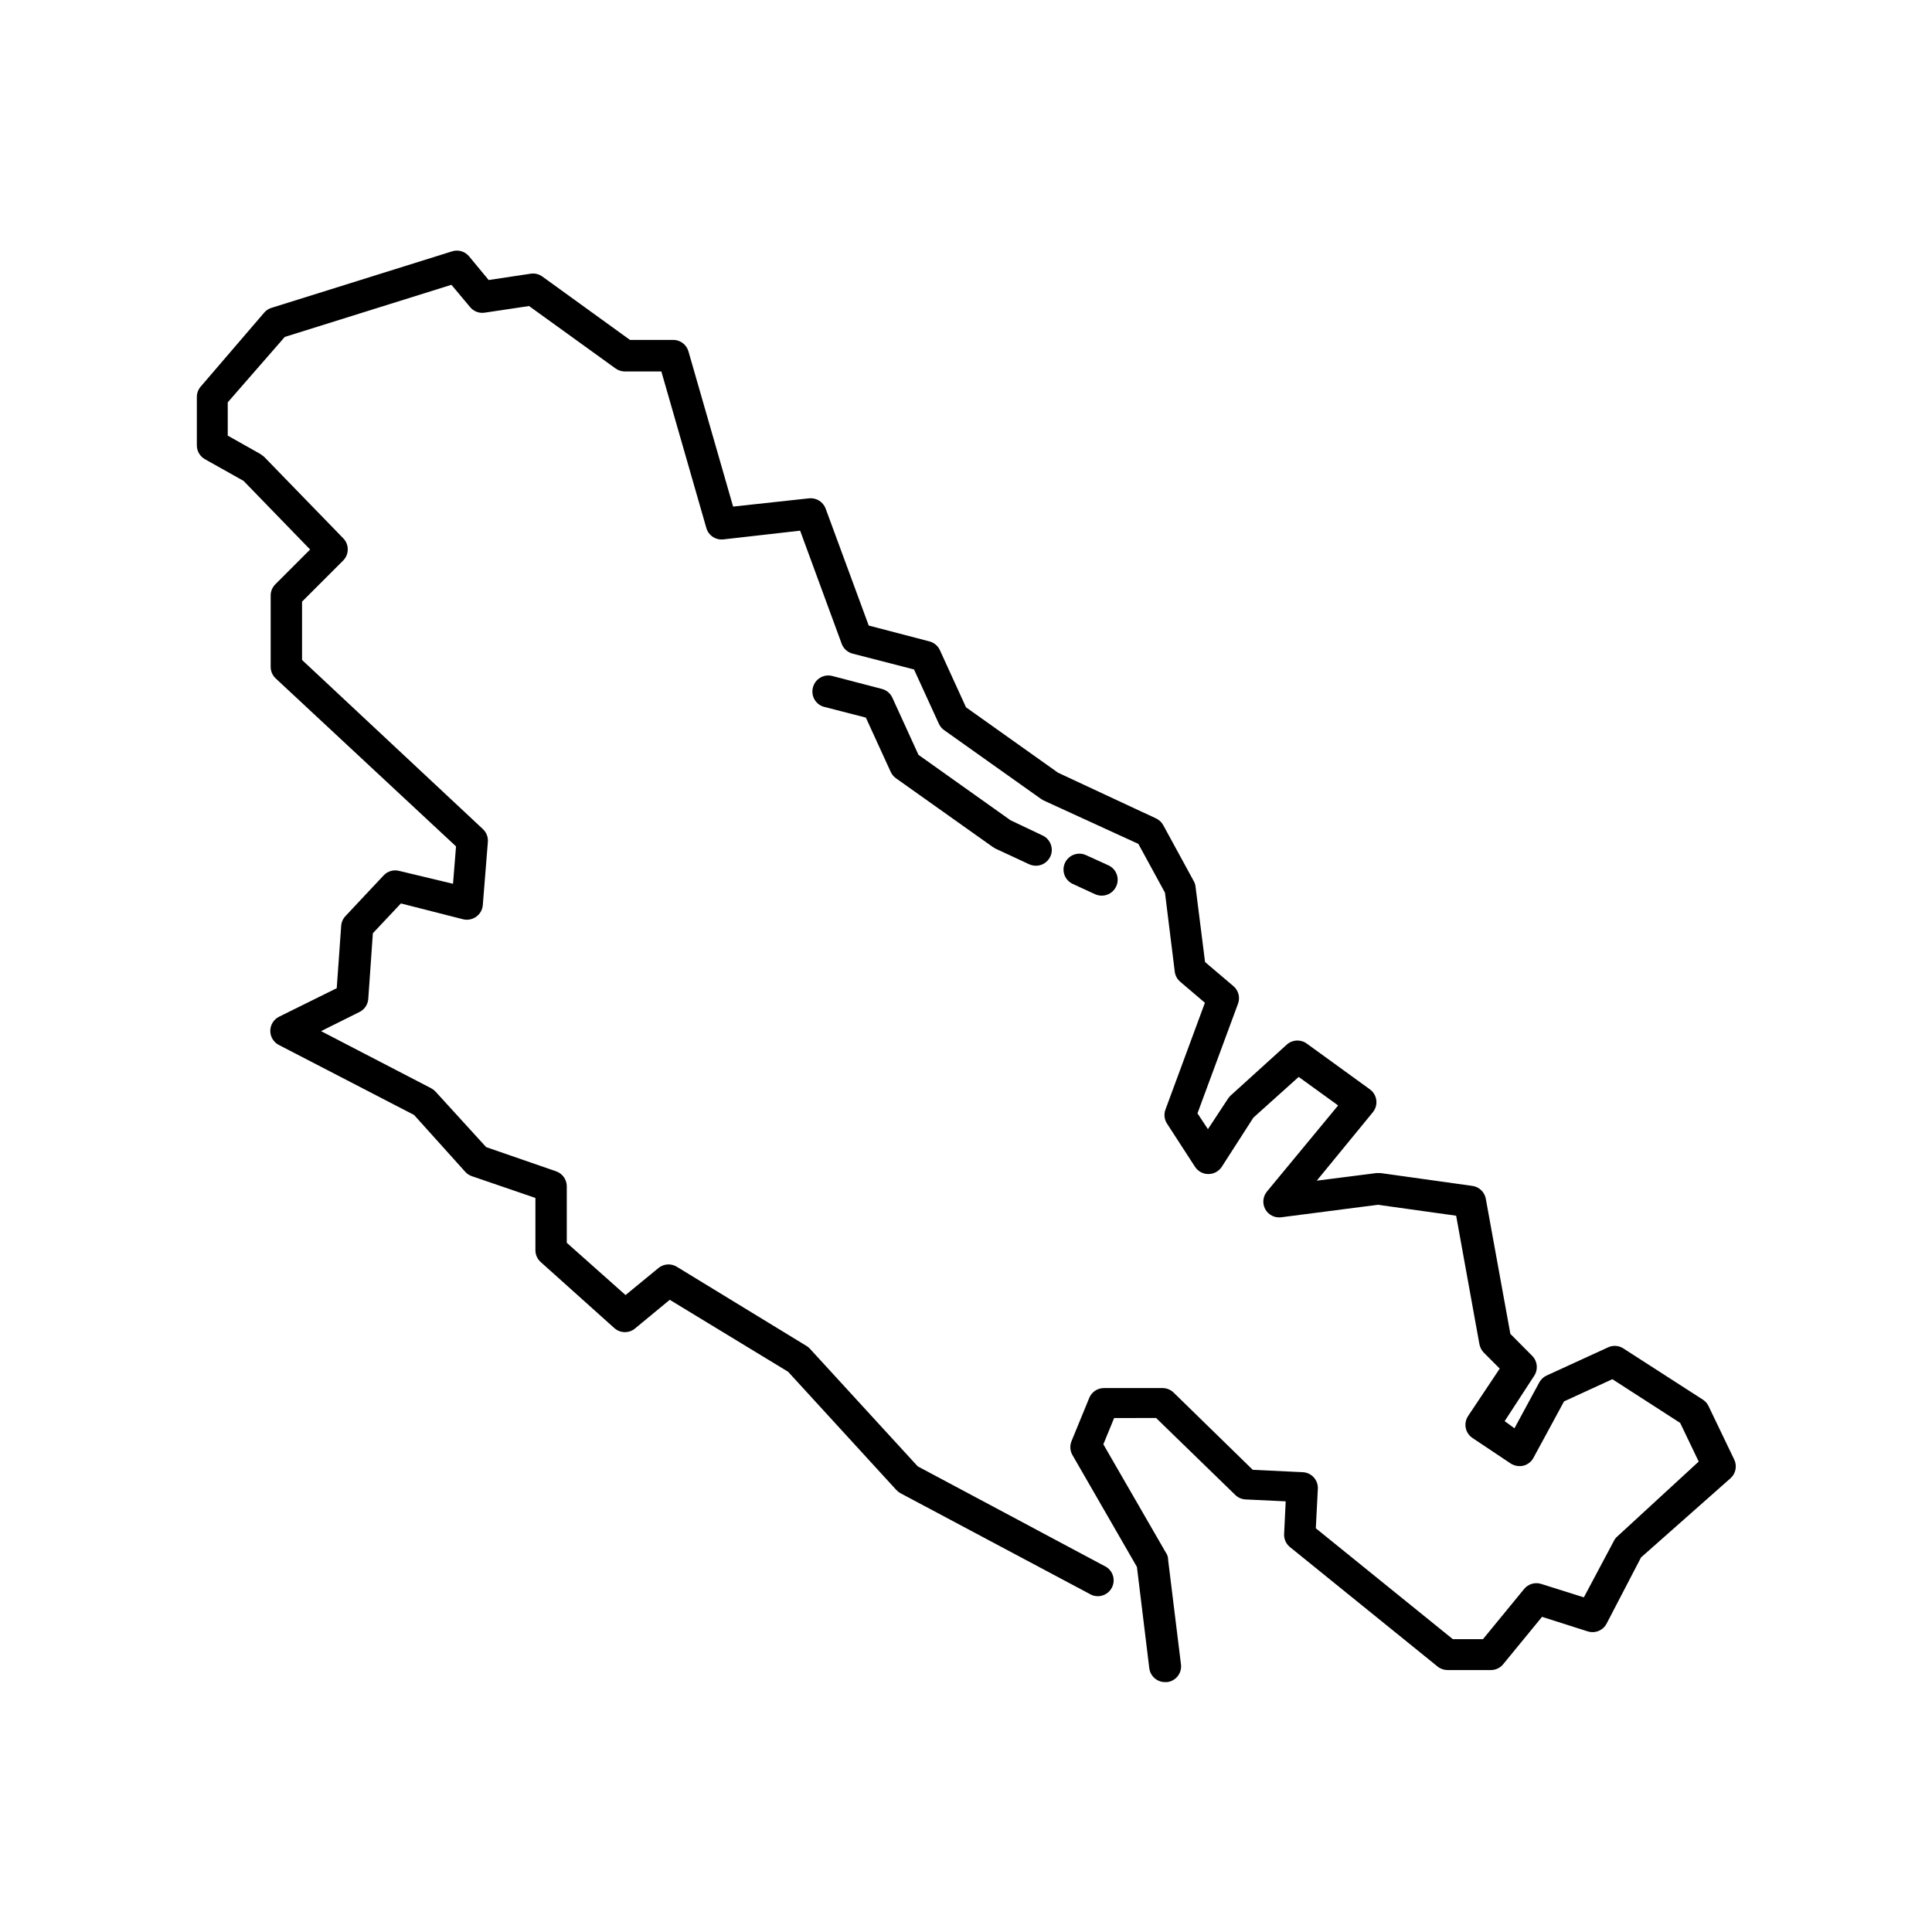 <?xml version="1.0" encoding="UTF-8"?>
<!-- Uploaded to: ICON Repo, www.svgrepo.com, Generator: ICON Repo Mixer Tools -->
<svg fill="#000000" width="800px" height="800px" version="1.1" viewBox="144 144 512 512" xmlns="http://www.w3.org/2000/svg">
 <g>
  <path d="m596.78 516.63c-0.332-0.703-0.855-1.297-1.512-1.719l-20.992-13.52c-1.246-0.844-2.848-0.957-4.195-0.293l-16.207 7.43c-0.82 0.379-1.5 1.012-1.934 1.805l-6.59 12.176-2.602-1.891 7.852-12.051-0.004 0.004c1.078-1.66 0.852-3.848-0.543-5.25l-5.793-5.836-6.508-35.812c-0.332-1.785-1.77-3.156-3.57-3.398l-24.309-3.402h-1.09l-15.828 2.016 14.863-18.137h-0.004c0.734-0.891 1.066-2.043 0.922-3.184-0.141-1.145-0.75-2.18-1.676-2.863l-16.793-12.176c-1.621-1.156-3.832-1.016-5.293 0.336l-14.863 13.477h0.004c-0.258 0.238-0.484 0.508-0.672 0.801l-5.332 8.102-2.769-4.199 10.746-29.055v0.004c0.613-1.656 0.129-3.519-1.219-4.66l-7.516-6.383-2.519-19.941c-0.047-0.52-0.207-1.02-0.461-1.473l-8.102-14.863v0.004c-0.434-0.797-1.109-1.43-1.934-1.805l-25.945-12.094-24.391-17.34-6.926-15.156h-0.004c-0.527-1.148-1.547-1.996-2.769-2.309l-16.078-4.199-11.418-30.984h-0.004c-0.664-1.816-2.484-2.941-4.41-2.727l-20.109 2.184-11.84-41.145c-0.539-1.855-2.269-3.102-4.199-3.023h-11.293l-23.219-16.793h0.004c-0.887-0.641-1.984-0.914-3.066-0.758l-11.168 1.68-5.207-6.297c-1.094-1.305-2.867-1.82-4.492-1.301l-47.902 14.988c-0.754 0.242-1.422 0.691-1.93 1.301l-16.793 19.566-0.004-0.004c-0.648 0.762-1.008 1.73-1.008 2.731v12.805c-0.012 1.531 0.809 2.945 2.144 3.695l10.242 5.75 17.633 18.18-9.238 9.238h0.004c-0.789 0.793-1.227 1.863-1.219 2.981v18.895c0.004 1.16 0.488 2.273 1.344 3.062l47.777 44.504-0.797 9.91-14.191-3.402c-1.508-0.422-3.129 0.031-4.199 1.176l-10.117 10.789c-0.668 0.711-1.07 1.629-1.133 2.602l-1.176 16.5-15.281 7.559c-1.426 0.711-2.328 2.164-2.328 3.758 0 1.59 0.902 3.047 2.328 3.758l35.77 18.516 13.602 15.113c0.484 0.52 1.09 0.91 1.766 1.133l16.793 5.75v13.898c0.012 1.191 0.531 2.32 1.426 3.109l19.566 17.551v-0.004c1.57 1.344 3.887 1.344 5.457 0l9.152-7.559 31.363 19.062 28.633 31.277c0.316 0.348 0.684 0.648 1.09 0.883l50.633 26.953c2.016 0.906 4.383 0.094 5.422-1.852 1.043-1.945 0.395-4.367-1.473-5.535l-49.961-26.66-28.551-31.152c-0.27-0.297-0.582-0.551-0.926-0.758l-34.387-20.992h0.004c-1.539-0.93-3.496-0.777-4.871 0.379l-8.691 7.137-15.574-13.855v-14.988c-0.008-1.777-1.133-3.359-2.812-3.945l-18.559-6.422-13.434-14.738c-0.344-0.352-0.742-0.648-1.176-0.883l-29.137-15.113 10.203-5.082v0.004c1.32-0.664 2.195-1.969 2.309-3.445l1.219-17.422 7.43-7.894 16.5 4.199c1.188 0.289 2.445 0.043 3.441-0.672 1.012-0.711 1.656-1.832 1.762-3.066l1.344-16.793c0.098-1.277-0.398-2.531-1.344-3.398l-47.902-44.797v-15.453l10.914-10.914c1.602-1.633 1.602-4.246 0-5.879l-20.992-21.621-0.965-0.715-8.648-4.871v-8.816l15.113-17.336 44.168-13.816 4.953 5.918 0.004 0.004c0.93 1.121 2.375 1.676 3.82 1.469l11.797-1.762 22.922 16.543v-0.004c0.711 0.516 1.562 0.793 2.438 0.801h9.699l11.922 41.48c0.562 1.984 2.484 3.266 4.535 3.019l20.32-2.309 11 29.934-0.004 0.004c0.473 1.305 1.555 2.293 2.898 2.644l16.289 4.199 6.59 14.402 0.004-0.004c0.305 0.672 0.781 1.25 1.383 1.68l25.609 18.18 0.672 0.418 25.191 11.547 7.055 12.93 2.602 20.992c0.145 1.035 0.668 1.977 1.473 2.644l6.508 5.543-10.453 28.297h-0.004c-0.457 1.242-0.301 2.629 0.422 3.738l7.43 11.461c0.781 1.184 2.109 1.895 3.527 1.891 1.418 0.004 2.746-0.707 3.527-1.891l8.398-13.059 12.004-10.789 10.453 7.559-18.848 22.797c-1.105 1.324-1.289 3.188-0.465 4.703 0.832 1.504 2.496 2.352 4.199 2.141l25.652-3.316 20.738 2.898 6.172 34.09h0.004c0.168 0.84 0.574 1.613 1.176 2.223l4.199 4.199-8.398 12.594v0.004c-1.266 1.926-0.742 4.512 1.176 5.793l10.117 6.758c0.996 0.633 2.207 0.848 3.359 0.59 1.152-0.289 2.129-1.051 2.688-2.102l8.102-14.945 12.805-5.879 17.969 11.586 4.914 10.242-21.539 19.82c-0.387 0.324-0.703 0.723-0.922 1.176l-7.977 14.988-11.336-3.566c-1.633-0.508-3.41 0.023-4.492 1.344l-10.914 13.309h-7.977l-36.316-29.391 0.547-10.664h-0.004c0.004-2.238-1.754-4.086-3.988-4.199l-13.266-0.629-20.992-20.488h-0.004c-0.777-0.75-1.812-1.172-2.894-1.176h-15.535c-1.711-0.008-3.254 1.023-3.902 2.602l-4.703 11.461v0.004c-0.492 1.203-0.402 2.566 0.25 3.691l17.086 29.641 3.273 26.828h0.004c0.258 2.121 2.062 3.711 4.199 3.695h0.547-0.004c2.293-0.281 3.926-2.367 3.656-4.66l-3.402-27.668c0.016-0.754-0.223-1.492-0.672-2.098l-16.5-28.59 2.856-6.969 11.125-0.004 20.992 20.402v0.004c0.738 0.711 1.707 1.129 2.731 1.176l10.621 0.504-0.418 8.605h-0.004c-0.078 1.336 0.484 2.633 1.512 3.484l39.172 31.699c0.75 0.602 1.684 0.926 2.644 0.922h11.465c1.246 0.004 2.434-0.551 3.231-1.508l10.328-12.594 12.133 3.863v-0.004c1.957 0.613 4.066-0.273 4.996-2.098l9.109-17.508 23.723-20.992c1.391-1.254 1.785-3.273 0.965-4.957z"/>
  <path d="m434.21 380.98c0.555 0.246 1.156 0.371 1.766 0.379 1.637 0.004 3.129-0.949 3.82-2.438 0.984-2.098 0.082-4.598-2.016-5.582l-6.004-2.731c-2.098-0.949-4.574-0.031-5.543 2.059-0.469 1.012-0.516 2.172-0.133 3.219 0.387 1.047 1.176 1.898 2.191 2.363z"/>
  <path d="m411.8 361.38-24.395-17.34-6.926-15.156c-0.531-1.148-1.547-1.996-2.773-2.312l-13.184-3.441h0.004c-2.238-0.559-4.504 0.793-5.082 3.023-0.602 2.176 0.621 4.438 2.769 5.121l11.25 2.898 6.59 14.402 0.004-0.004c0.309 0.672 0.785 1.254 1.387 1.68l25.609 18.18 0.672 0.418 9.027 4.199c0.555 0.246 1.156 0.375 1.762 0.379 1.98 0.012 3.699-1.363 4.125-3.297s-0.559-3.902-2.359-4.723z"/>
 </g>
</svg>